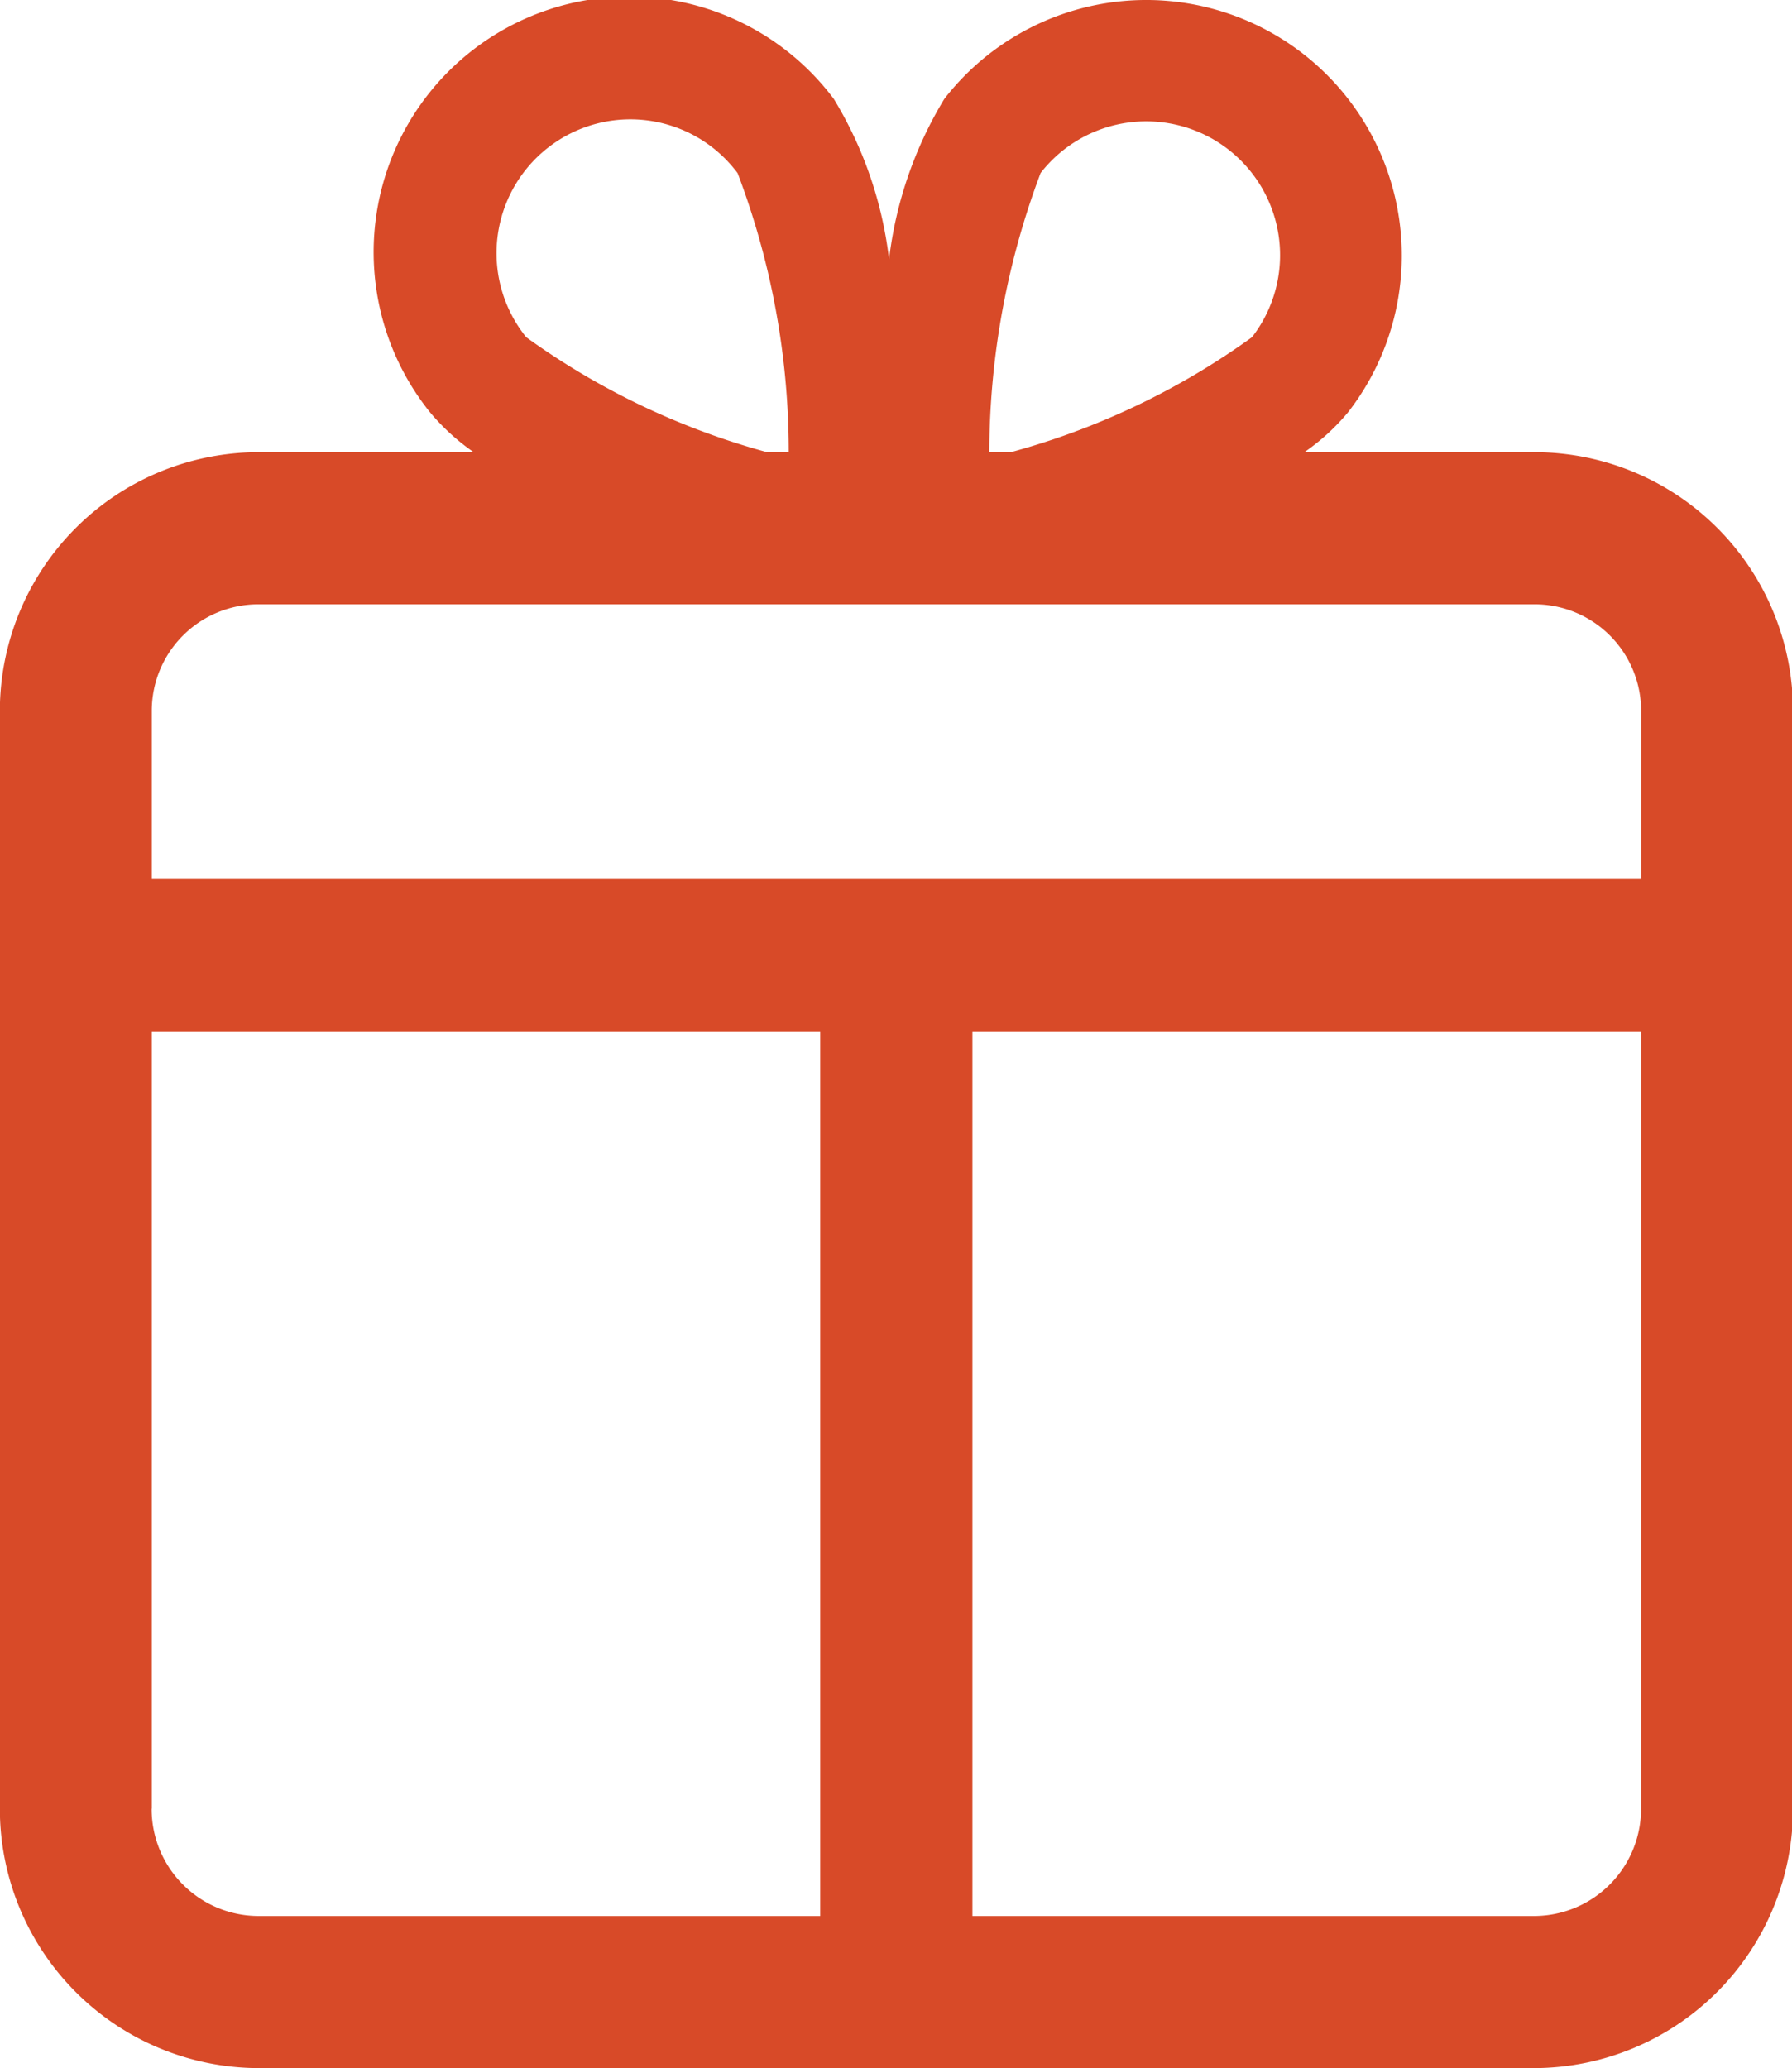 <svg xmlns="http://www.w3.org/2000/svg" width="25.562" height="29.5" viewBox="0 0 25.562 29.5">
  <defs>
    <style>
      .cls-1 {
        fill: #d84a28;
        fill-rule: evenodd;
      }
    </style>
  </defs>
  <path class="cls-1" d="M537.165,1569.64a1.52,1.52,0,0,1,1.518-1.52h18.209a1.52,1.52,0,0,1,1.518,1.52v2.4H537.165v-2.4Zm5.341-5.33a1.909,1.909,0,1,1,3.016-2.34,11.216,11.216,0,0,1,.729,3.98h-0.31a10.643,10.643,0,0,1-3.435-1.64h0Zm7.336-2.34a1.909,1.909,0,0,1,3.017,2.34,10.621,10.621,0,0,1-3.439,1.64h-0.308a11.36,11.36,0,0,1,.731-3.98h0Zm8.567,23.33a1.528,1.528,0,0,1-1.518,1.53h-8.02v-12.62h9.538v11.09Zm-21.244,0v-11.09H546.7v12.62h-8.02a1.527,1.527,0,0,1-1.517-1.53h0Zm1.518,3.7h18.209a3.7,3.7,0,0,0,3.684-3.7v-15.66a3.688,3.688,0,0,0-3.684-3.69h-3.286a3.094,3.094,0,0,0,.624-0.57,3.645,3.645,0,1,0-5.759-4.47,5.7,5.7,0,0,0-.789,2.29,5.664,5.664,0,0,0-.789-2.29,3.646,3.646,0,1,0-5.76,4.47,3.149,3.149,0,0,0,.624.57h-3.075a3.694,3.694,0,0,0-3.684,3.69v15.66a3.7,3.7,0,0,0,3.685,3.7h0Z" transform="translate(-535 -1559.5)"/>
</svg>
